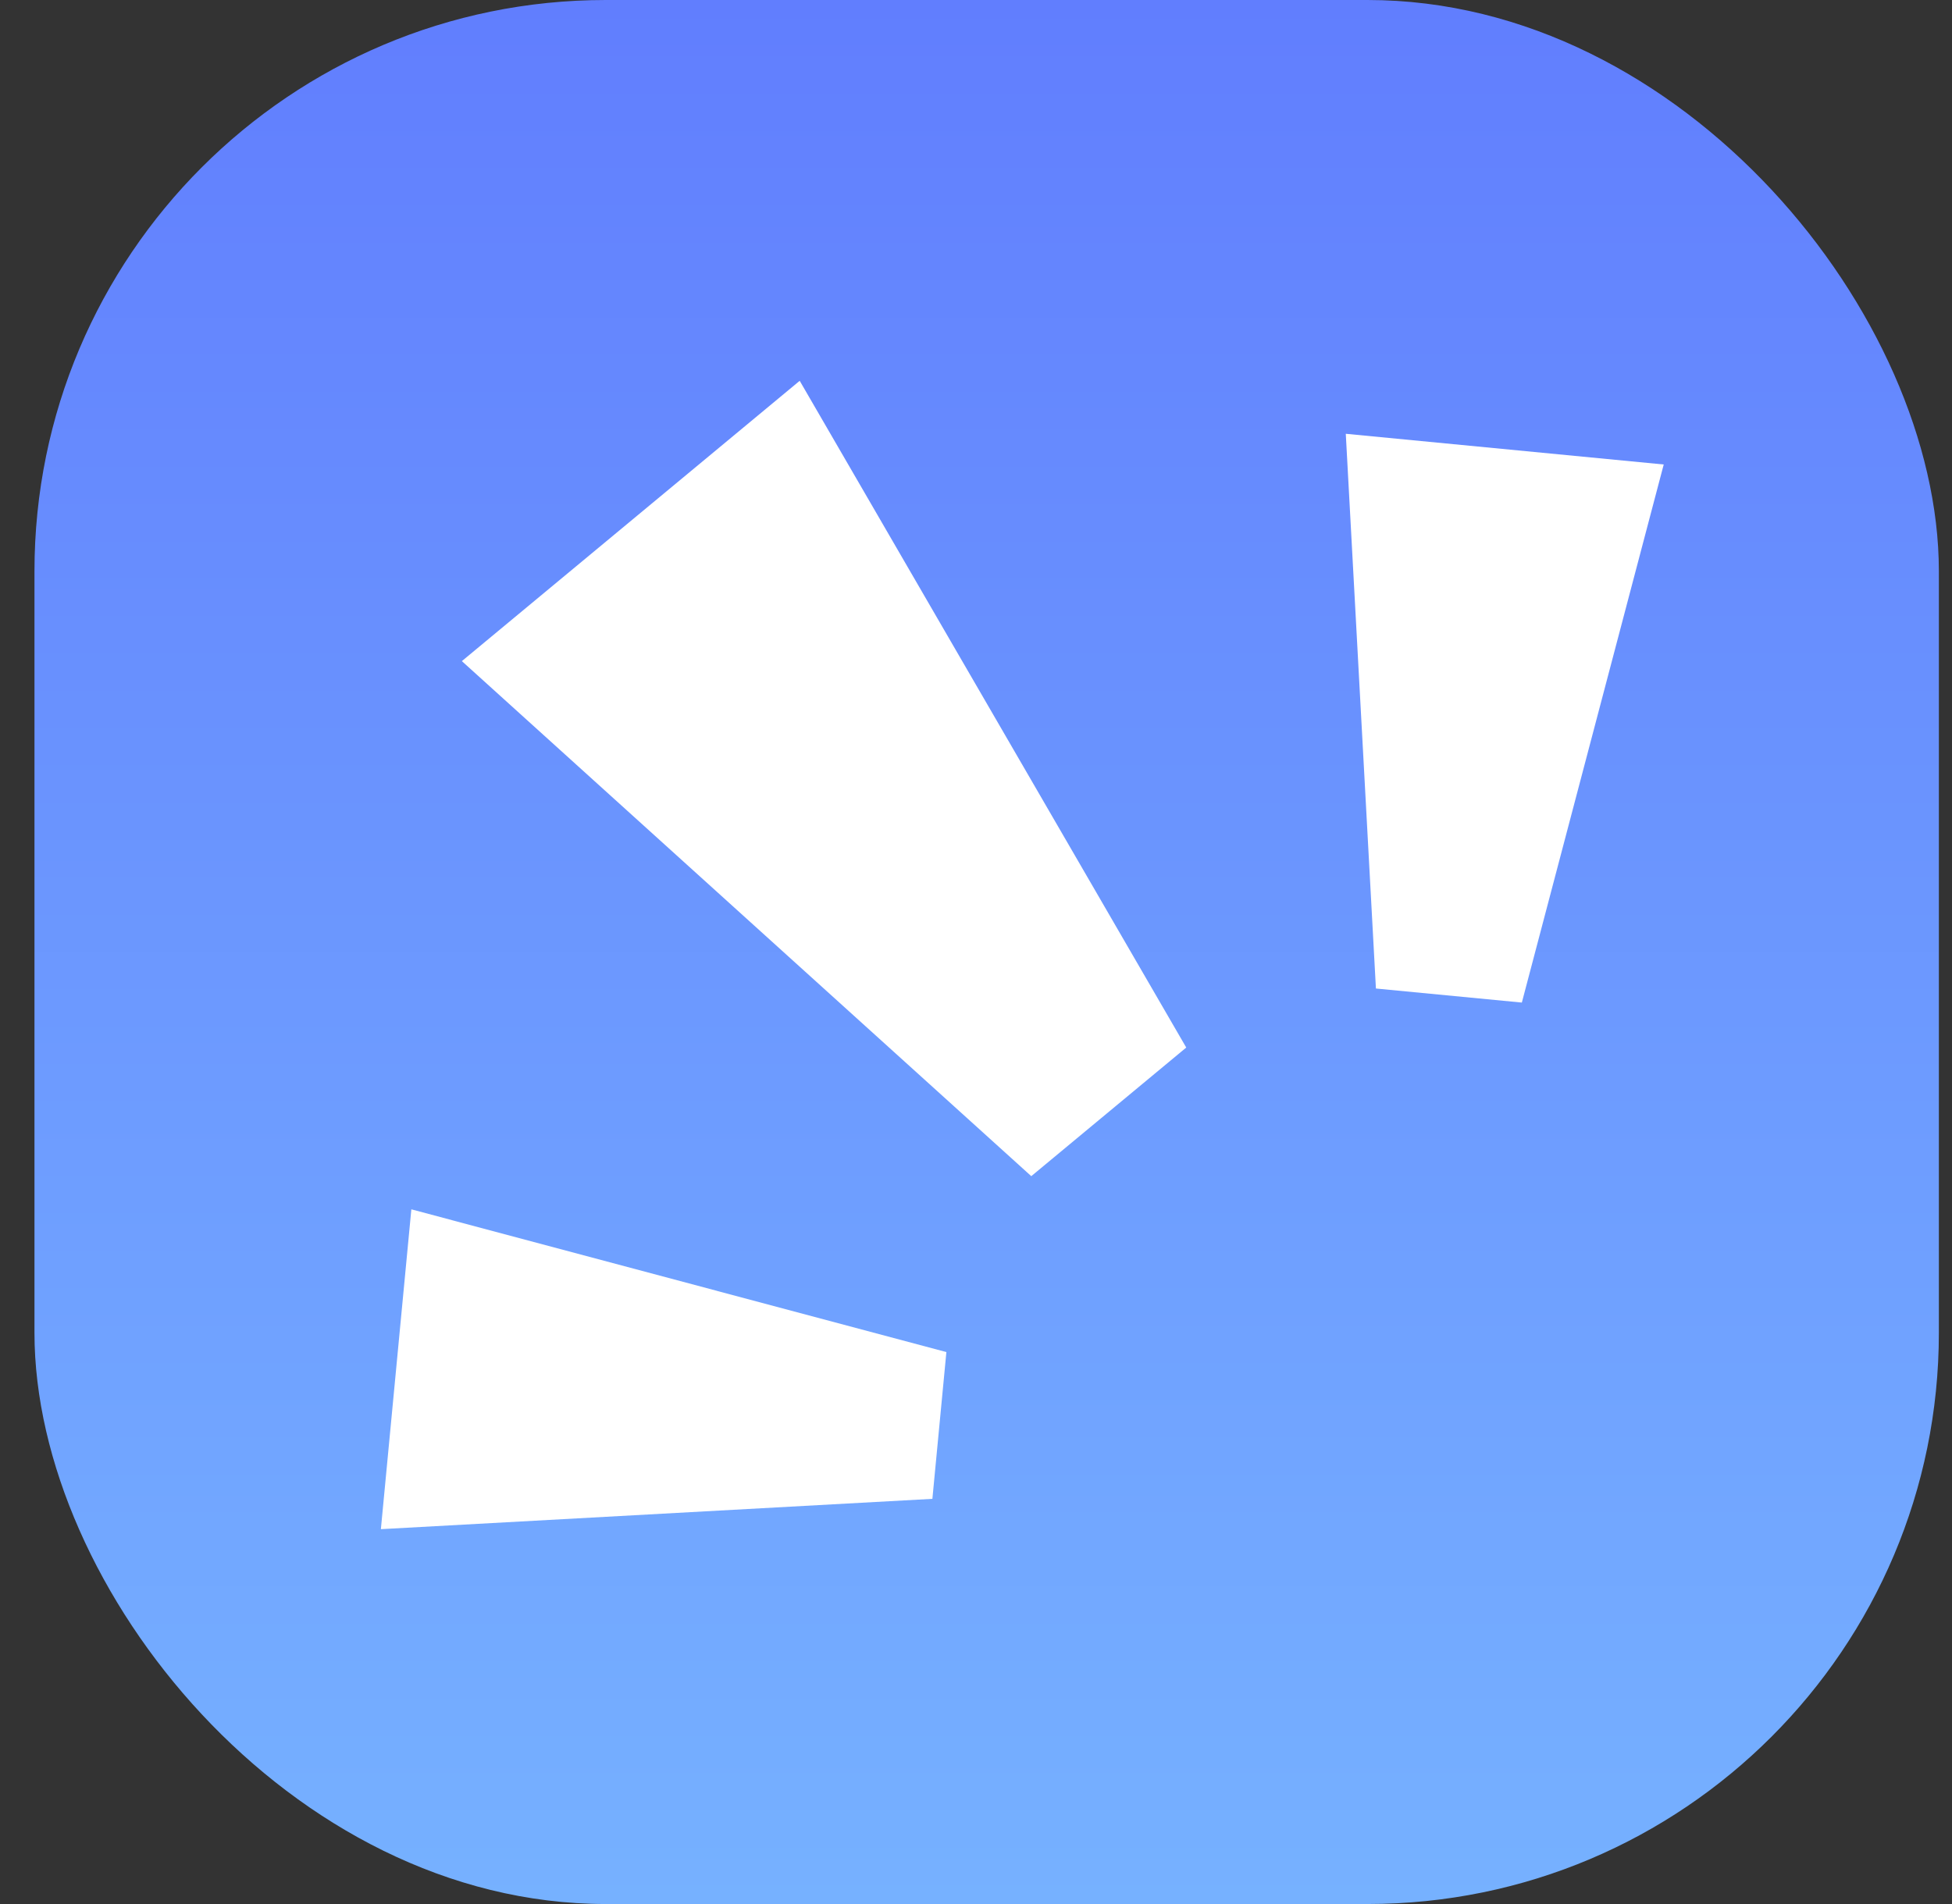 <svg width="41" height="40" viewBox="0 0 41 40" fill="none" xmlns="http://www.w3.org/2000/svg">
<rect x="0" y="0" width="41" height="40" fill="#333333" stroke="none"/>
<rect x="0.724" width="40" height="40" rx="12" fill="url(#paint0_linear_5240_8305)"/>
<path d="M21.661 24.709L24.916 22.007L16.797 8L9.701 13.889L21.661 24.709Z" fill="white"/>
<path d="M28.9 20.767L31.965 21.062L34.945 9.758L28.267 9.113L28.9 20.767Z" fill="white"/>
<path d="M19.584 31.488L19.878 28.405L8.64 25.406L8 32.125L19.584 31.488Z" fill="white"/>
<defs>
<linearGradient id="paint0_linear_5240_8305" x1="20.724" y1="0" x2="20.724" y2="40" gradientUnits="userSpaceOnUse">
<stop stop-color="#617EFE"/>
<stop offset="1" stop-color="#76B1FF"/>
</linearGradient>
</defs>
</svg>
